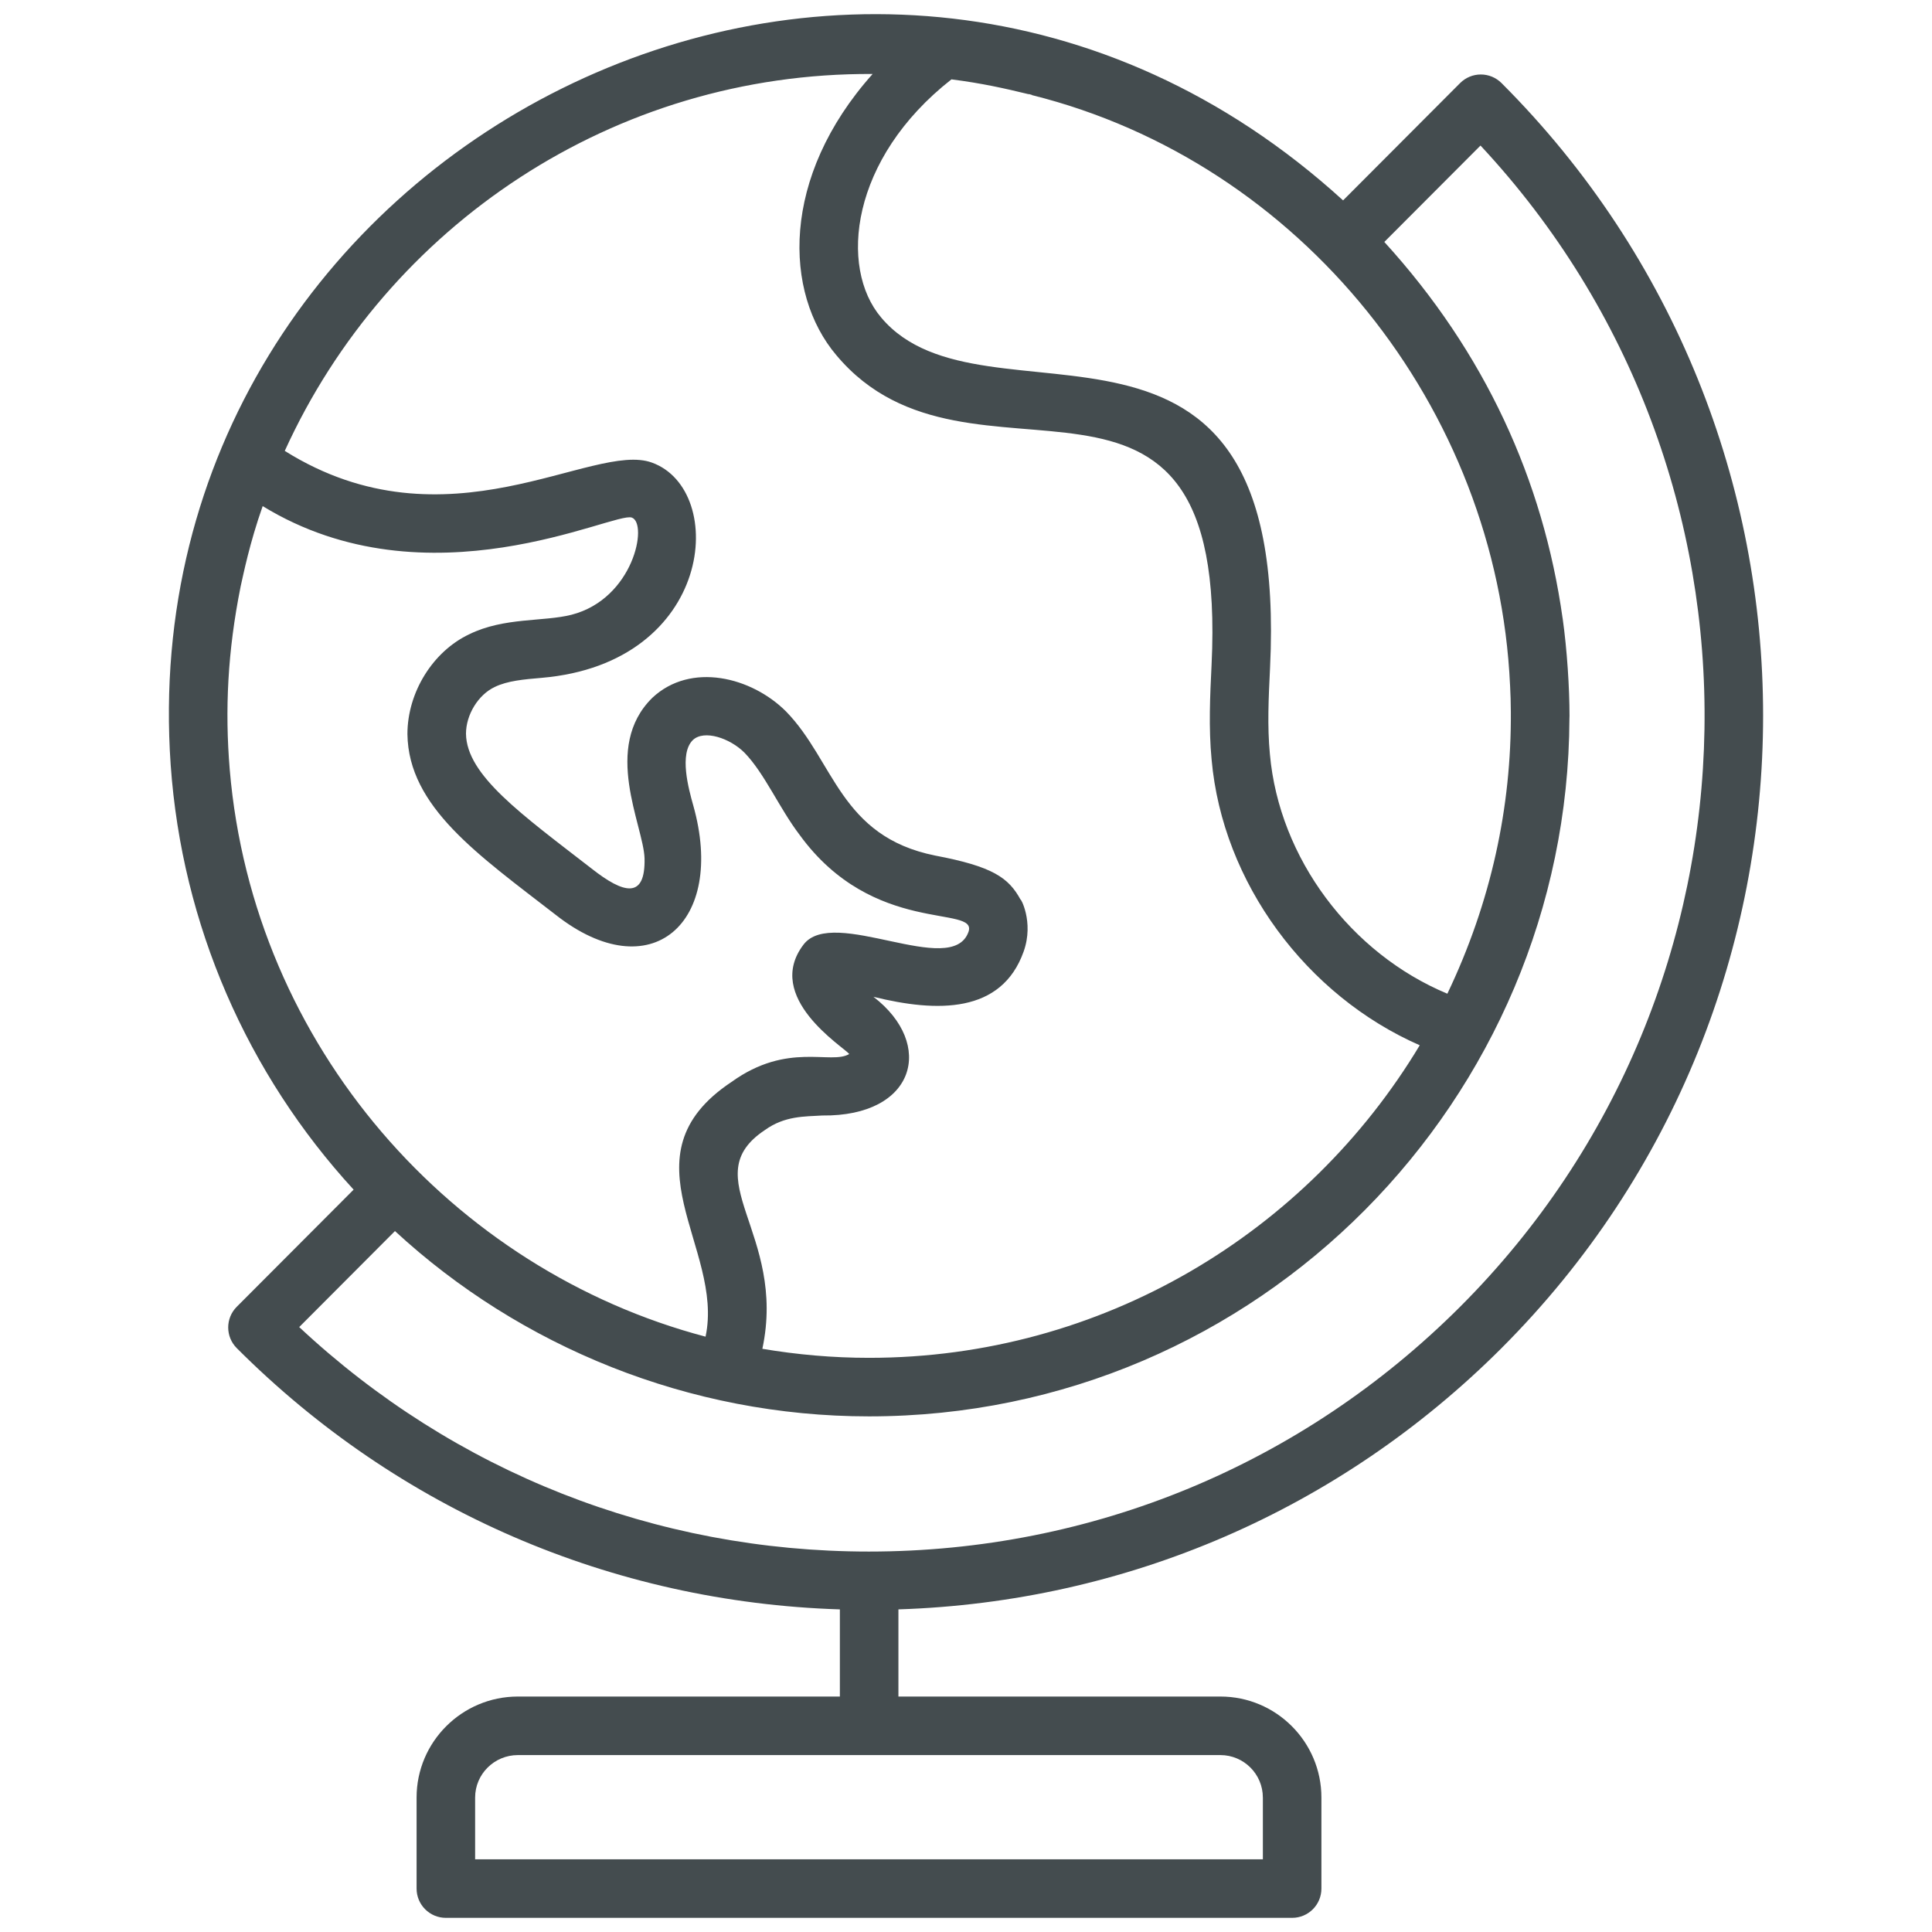 <?xml version="1.0" encoding="UTF-8"?>
<svg width="1200pt" height="1200pt" version="1.1" viewBox="0 0 1200 1200" xmlns="http://www.w3.org/2000/svg">
 <path d="m932.62 837.35c216.64-216.64 216.64-569.12 0-785.76-3.41-3.41-8.035-5.328-12.855-5.328h-0.008c-4.828 0-9.453 1.926-12.863 5.344l-72.684 72.859c-296.09-269.81-754.82-32.516-728.2 350.6 6.969 99.34 47.527 191.86 113.63 263.84l-72.59 72.762c-7.082 7.094-7.078 18.59 0.008 25.684 100.55 100.66 233 157.78 374.6 162.27v54.133h-200c-34.684 0-62.91 28.145-62.91 62.73v56.543c0 10.039 8.141 18.184 18.184 18.184h525.64c10.039 0 18.184-8.141 18.184-18.184v-56.543c0-34.586-28.145-62.73-62.73-62.73h-200v-54.141c141.48-4.562 273.92-61.668 374.6-162.26zm-148.23 279.13v38.363h-489.28v-38.363c0-14.543 11.906-26.367 26.547-26.367h436.36c14.539 0 26.367 11.828 26.367 26.367zm153.54-690.86c0.316 5.461 0.438 10.965 0.48 16.547 0.395 59.016-12.199 118.05-39.426 175.04-60.004-24.992-104.48-84.102-110.23-148.79-1.668-17.383-0.809-34.996 0.098-53.641 12.438-255.86-177.53-141.14-241.57-217.59-26.312-31.016-19.18-98.621 43.68-147.89 18.91 2.422 32.582 5.492 48.035 9.238l0.027-0.121c0.664 0.168 1.312 0.375 1.973 0.551l-0.016 0.121c167.25 41.746 289.07 194.36 296.94 366.53zm-395.92-379.67c-57.301 64.164-55.238 136.11-22.527 174.68 83.316 99.457 244-31.75 233.04 192.38-0.922 19.113-1.883 38.875 0.02 58.746 6.805 76.555 58.805 146.59 129.28 177.48-69.758 116.2-196.97 194.14-342.09 194.14-22.566 0-44.664-1.984-66.219-5.606 15.371-71.891-42.438-106.63 1.57-135.87 12.336-8.879 24.59-8.359 35.609-9.039 58.125 0.676 70.125-44.328 31.828-73.723 39.66 9.789 79.527 10.473 93.281-28.105 6.656-18.672-2.359-33.984-1.863-32.164-7.449-13.715-17.32-20.691-53.098-27.461-59.109-11.914-62.598-58.738-92.605-89.5-21.441-21.441-59.172-30.887-83.051-8.504-31.312 30.75-5.648 79.109-4.848 99.547 0.656 25.785-12.969 22.211-32.832 6.578-43.727-33.879-77.719-57.961-78.07-83.797 0-11.762 7.574-24.203 17.863-29.039 7.875-3.852 18.156-4.734 29.051-5.664 107.31-9.164 115.74-116.65 68.617-133.68-36.668-13.586-127.2 55.926-228.09-7.289 63.613-139.85 204.32-235.04 365.13-234.11zm-399.32 432.01c-3.086-37.148-1.289-73.523 6.738-113.5l-0.008-0.008c1.801-7.875 5.527-26.812 13.734-50.098 102.79 62.965 218.55 3.078 229.3 7.137 10.148 3.68 1.133 50.398-37.465 60.344-17.383 4.422-41.828 1.5-63.434 12.074-22.664 10.652-38.496 36.078-38.496 62.066 0.602 45.25 44.047 75.012 92.055 112.21 59.141 46.551 106.09 5.078 85.469-67.949-2.871-10.203-8.895-32.078-0.23-40.59 7.012-6.598 23.055-1.129 32.004 7.812 12.578 12.91 21.629 34.496 34.348 51.164 45.82 63.035 110.93 43.078 104.83 60.211-10.363 29.156-84.027-16.391-102.47 7.894-24.867 32.75 24.691 63.371 28.418 67.934-11.289 6.891-38.207-7.809-73.082 17.328-69.449 46.105-4.324 103.07-16.172 158.24-157.01-41.398-280.97-180.15-295.54-352.27zm102.63 286.68c77.812 71.863 182.76 115.1 294.42 115.1 242.54 0 434.2-197.64 435.06-433.49 0-0.535 0.051-1.082 0.051-1.613 0-17.312-1.508-41.059-4.262-60.574l-0.02 0.008c-12.047-85.762-48.191-165.16-110.74-233.79l59.738-59.879c189.7 203.33 185.49 523.1-12.641 721.24-98.152 98.055-228.57 152.06-367.23 152.06-132.58 0-257.53-49.367-353.85-139.43z" fill="#444c4f"/>
</svg>
